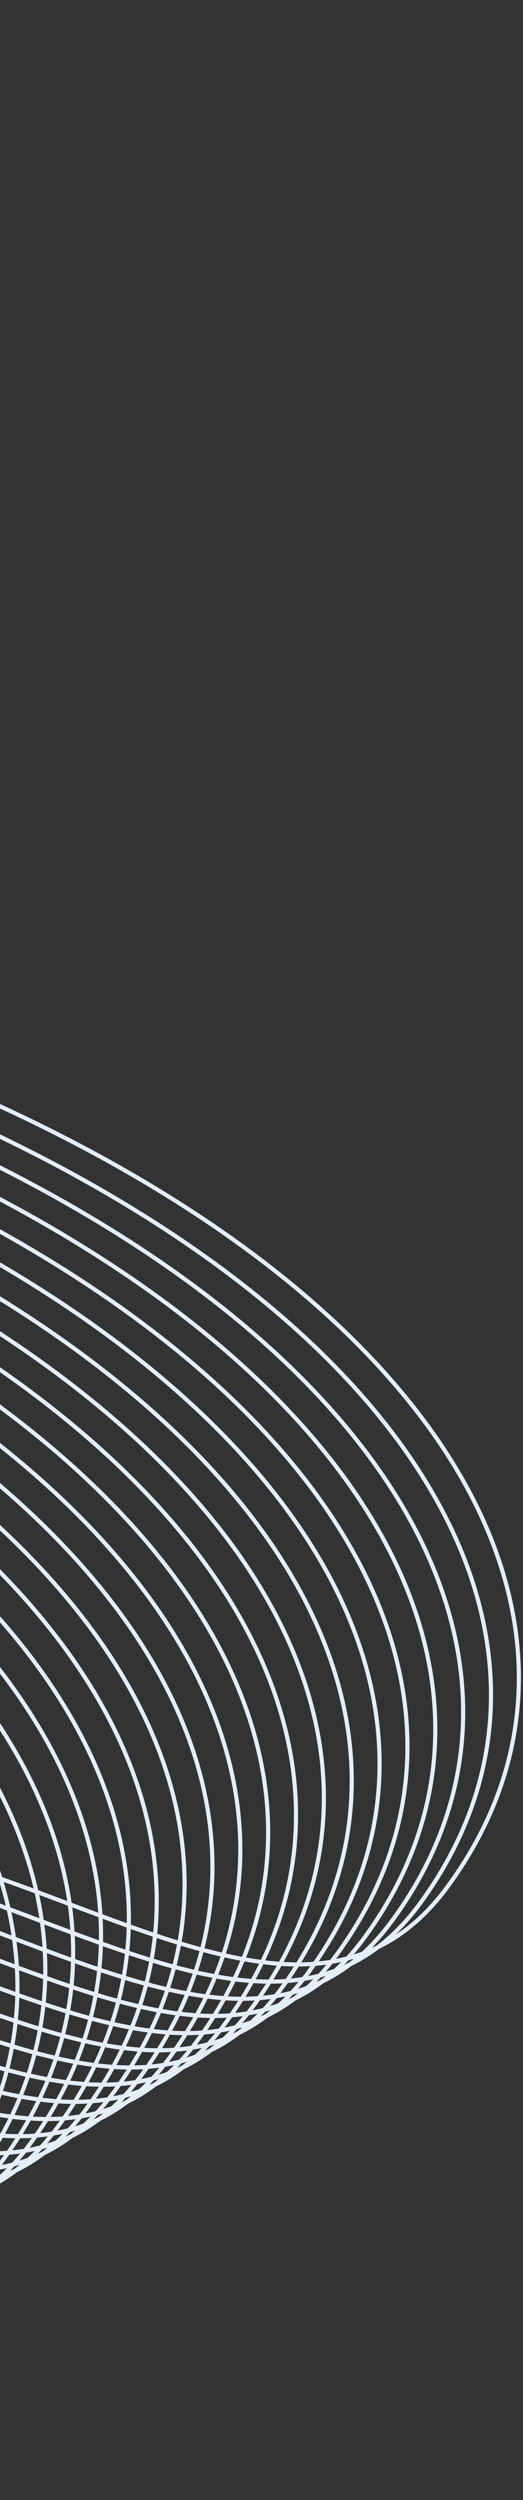 <svg width="127" height="606" viewBox="0 0 127 606" fill="none" xmlns="http://www.w3.org/2000/svg">
<rect x="0" y="0" width="127" height="606" fill="#333333" stroke="none"/>
<path d="M-98.428 456.377C-21.139 408.803 64.21 518.049 108.771 457.211C156.15 392.524 106.01 302.685 -44.398 250.343C-130.703 220.309 -131.006 51.486 -111.493 0.991M-308.126 585.452C-230.837 537.878 -145.488 647.125 -100.928 586.286C-53.549 521.599 -103.689 431.76 -254.096 379.418C-340.402 349.384 -340.705 180.562 -321.191 130.066M-105.192 460.54C-27.903 412.967 57.446 522.213 102.006 461.374C149.385 396.688 99.245 306.849 -51.162 254.507C-137.468 224.472 -137.771 55.65 -118.257 5.155M-111.957 464.704C-34.667 417.131 50.681 526.377 95.242 465.538C142.621 400.851 92.481 311.012 -57.926 258.67C-144.232 228.636 -144.535 59.814 -125.022 9.318M-118.721 468.868C-41.432 421.294 43.917 530.541 88.477 469.702C135.856 405.015 85.716 315.176 -64.691 262.834C-150.997 232.8 -151.3 63.977 -131.786 13.482M-125.486 473.032C-48.196 425.458 37.152 534.704 81.713 473.865C129.092 409.179 78.952 319.34 -71.455 266.998C-157.761 236.963 -158.064 68.141 -138.551 17.646M-132.25 477.195C-54.961 429.622 30.388 538.868 74.948 478.029C122.327 413.343 72.187 323.503 -78.22 271.162C-164.525 241.127 -164.829 72.305 -145.315 21.809M-139.015 481.359C-61.725 433.785 23.623 543.032 68.184 482.193C115.563 417.506 65.423 327.667 -84.984 275.325C-171.29 245.291 -171.593 76.469 -152.08 25.973M-145.779 485.523C-68.49 437.949 16.859 547.195 61.419 486.357C108.798 421.67 58.658 331.831 -91.749 279.489C-178.054 249.455 -178.357 80.632 -158.844 30.137M-152.544 489.686C-75.254 442.113 10.095 551.359 54.655 490.52C102.034 425.834 51.894 335.995 -98.513 283.653C-184.819 253.618 -185.122 84.796 -165.608 34.301M-159.308 493.85C-82.019 446.277 3.33 555.523 47.891 494.684C95.269 429.997 45.13 340.158 -105.278 287.816C-191.583 257.782 -191.886 88.96 -172.373 38.464M-166.072 498.014C-88.783 450.44 -3.434 559.687 41.126 498.848C88.505 434.161 38.365 344.322 -112.042 291.98C-198.348 261.946 -198.651 93.124 -179.137 42.628M-172.837 502.178C-95.548 454.604 -10.199 563.85 34.362 503.012C81.741 438.325 31.601 348.486 -118.807 296.144C-205.112 266.11 -205.415 97.287 -185.902 46.792M-179.601 506.341C-102.312 458.768 -16.963 568.014 27.597 507.175C74.976 442.489 24.836 352.649 -125.571 300.308C-211.877 270.273 -212.18 101.451 -192.666 50.956M-186.366 510.505C-109.077 462.931 -23.728 572.178 20.833 511.339C68.212 446.652 18.072 356.813 -132.336 304.471C-218.641 274.437 -218.944 105.615 -199.431 55.119M-193.13 514.669C-115.841 467.095 -30.492 576.341 14.068 515.503C61.447 450.816 11.307 360.977 -139.1 308.635C-225.406 278.601 -225.709 109.778 -206.195 59.283M-199.895 518.833C-122.606 471.259 -37.257 580.505 7.304 519.666C54.683 454.98 4.543 365.141 -145.865 312.799C-232.17 282.764 -232.473 113.942 -212.96 63.447M-206.659 522.996C-129.37 475.423 -44.021 584.669 0.539 523.83C47.918 459.143 -2.222 369.304 -152.629 316.963C-238.935 286.928 -239.238 118.106 -219.724 67.61M-213.424 527.16C-136.135 479.586 -50.786 588.833 -6.225 527.994C41.154 463.307 -8.986 373.468 -159.394 321.126C-245.699 291.092 -246.002 122.27 -226.489 71.774M-220.188 531.324C-142.899 483.75 -57.55 592.996 -12.99 532.158C34.389 467.471 -15.751 377.632 -166.158 325.29C-252.464 295.256 -252.767 126.433 -233.253 75.938M-226.953 535.487C-149.664 487.914 -64.315 597.16 -19.754 536.321C27.625 471.635 -22.515 381.796 -172.923 329.454C-259.228 299.419 -259.531 130.597 -240.018 80.102M-233.717 539.651C-156.428 492.078 -71.079 601.324 -26.519 540.485C20.86 475.798 -29.28 385.959 -179.687 333.617C-265.993 303.583 -266.296 134.761 -246.782 84.265M-240.482 543.815C-163.193 496.241 -77.844 605.487 -33.283 544.649C14.096 479.962 -36.044 390.123 -186.452 337.781C-272.757 307.747 -273.06 138.924 -253.547 88.429M-247.246 547.979C-169.957 500.405 -84.608 609.651 -40.048 548.812C7.331 484.126 -42.809 394.287 -193.216 341.945C-279.522 311.91 -279.825 143.088 -260.311 92.593M-254.011 552.142C-176.721 504.569 -91.373 613.815 -46.812 552.976C0.567 488.29 -49.573 398.45 -199.98 346.109C-286.286 316.074 -286.589 147.252 -267.076 96.756M-260.775 556.306C-183.486 508.732 -98.137 617.979 -53.577 557.14C-6.198 492.453 -56.338 402.614 -206.745 350.272C-293.05 320.238 -293.354 151.416 -273.84 100.92M-267.54 560.47C-190.25 512.896 -104.902 622.142 -60.341 561.304C-12.962 496.617 -63.102 406.778 -213.509 354.436C-299.815 324.402 -300.118 155.579 -280.605 105.084M-274.304 564.633C-197.015 517.06 -111.666 626.306 -67.106 565.467C-19.727 500.781 -69.867 410.942 -220.274 358.6C-306.579 328.565 -306.883 159.743 -287.369 109.248M-281.069 568.797C-203.779 521.224 -118.431 630.47 -73.87 569.631C-26.491 504.944 -76.631 415.105 -227.038 362.763C-313.344 332.729 -313.647 163.907 -294.134 113.411M-287.833 572.961C-210.544 525.387 -125.195 634.634 -80.634 573.795C-33.255 509.108 -83.395 419.269 -233.803 366.927C-320.108 336.893 -320.411 168.07 -300.898 117.575M-294.598 577.125C-217.308 529.551 -131.959 638.797 -87.399 577.959C-40.02 513.272 -90.16 423.433 -240.567 371.091C-326.873 341.057 -327.176 172.234 -307.662 121.739M-301.362 581.288C-224.073 533.715 -138.724 642.961 -94.163 582.122C-46.785 517.436 -96.924 427.596 -247.332 375.255C-333.637 345.22 -333.94 176.398 -314.427 125.902" stroke="#E5EDF9"/>
</svg>
